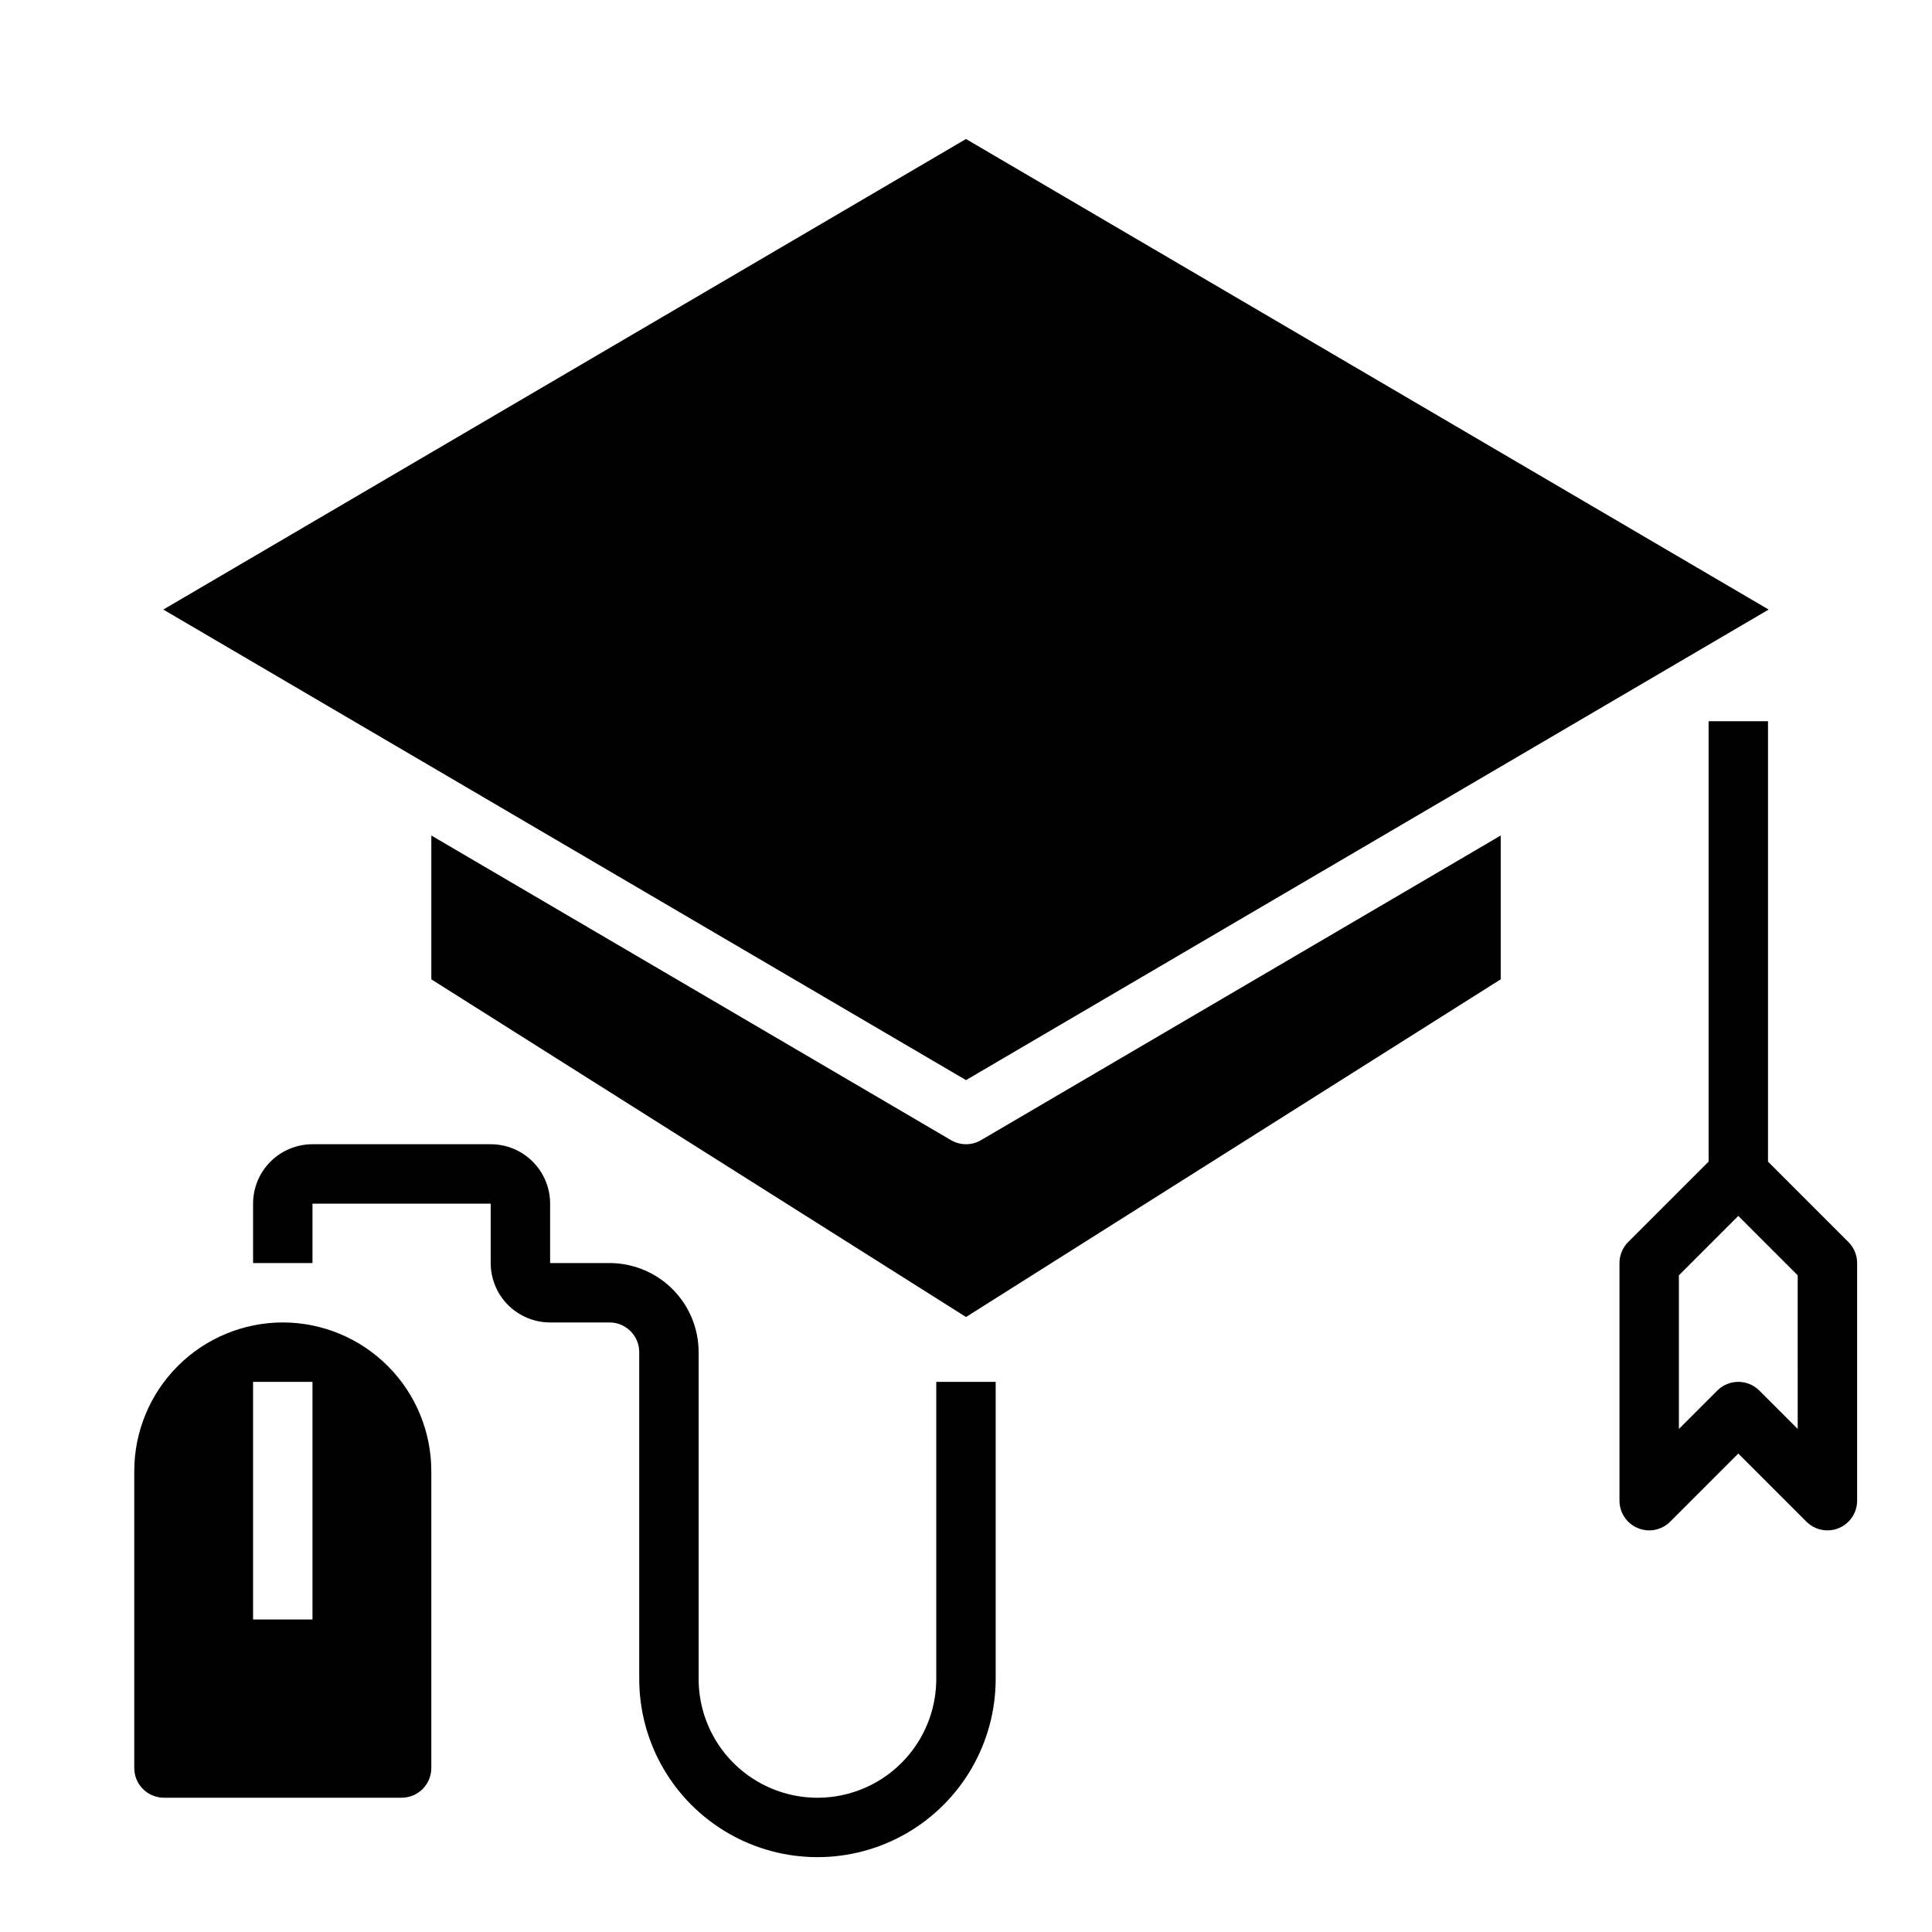 <?xml version="1.0" encoding="UTF-8"?>
<!-- Uploaded to: SVG Repo, www.svgrepo.com, Generator: SVG Repo Mixer Tools -->
<svg fill="#000000" width="800px" height="800px" version="1.1" viewBox="144 144 512 512" xmlns="http://www.w3.org/2000/svg">
 <g>
  <path d="m612.71 305.54-212.71-124.7-212.72 124.7 212.72 124.7z"/>
  <path d="m400 447.23c-1.402 0-2.777-0.375-3.984-1.086l-137.71-80.727v38.117l141.7 89.488 141.7-89.492v-38.113l-137.71 80.727c-1.207 0.711-2.582 1.086-3.981 1.086z"/>
  <path d="m218.94 494.46c-10.434 0.016-20.438 4.164-27.816 11.543s-11.531 17.383-11.543 27.82v78.719c0 2.09 0.828 4.09 2.305 5.566 1.477 1.477 3.481 2.305 5.566 2.305h62.977c2.09 0 4.09-0.828 5.566-2.305 1.477-1.477 2.305-3.477 2.305-5.566v-78.719c-0.012-10.438-4.16-20.441-11.539-27.82-7.379-7.379-17.383-11.527-27.82-11.543zm7.871 78.719-15.742 0.004v-62.977h15.742z"/>
  <path d="m633.85 473.15-21.309-21.309v-116.71h-15.742v116.71l-21.309 21.309h-0.004c-1.477 1.477-2.305 3.481-2.305 5.566v62.977c0 3.184 1.918 6.051 4.859 7.269 2.941 1.219 6.328 0.547 8.578-1.703l18.051-18.051 18.051 18.051c1.477 1.477 3.477 2.305 5.566 2.305 1.031 0.004 2.059-0.199 3.012-0.598 2.941-1.219 4.859-4.09 4.859-7.273v-62.977c0-2.086-0.832-4.09-2.309-5.566zm-13.438 49.539-10.18-10.18h0.004c-3.074-3.07-8.059-3.07-11.133 0l-10.18 10.18v-40.715l15.742-15.742 15.742 15.742z"/>
  <path d="m392.12 588.93c0 11.25-6 21.645-15.742 27.27-9.742 5.625-21.746 5.625-31.488 0-9.742-5.625-15.746-16.02-15.746-27.27v-86.59c0-6.266-2.484-12.27-6.914-16.699-4.43-4.43-10.438-6.918-16.699-6.918h-15.746v-15.742c0-4.176-1.656-8.184-4.609-11.133-2.953-2.953-6.957-4.613-11.133-4.613h-47.234c-4.176 0-8.18 1.66-11.133 4.613-2.949 2.949-4.609 6.957-4.609 11.133v15.742h15.742v-15.742h47.23v15.742h0.004c0 4.176 1.656 8.18 4.609 11.133 2.953 2.953 6.957 4.609 11.133 4.609h15.746c2.086 0 4.09 0.832 5.566 2.309 1.477 1.477 2.305 3.477 2.305 5.566v86.59c0 16.875 9.004 32.469 23.617 40.906 14.613 8.438 32.617 8.438 47.23 0 14.613-8.438 23.617-24.031 23.617-40.906v-78.719h-15.746z"/>
 </g>
</svg>